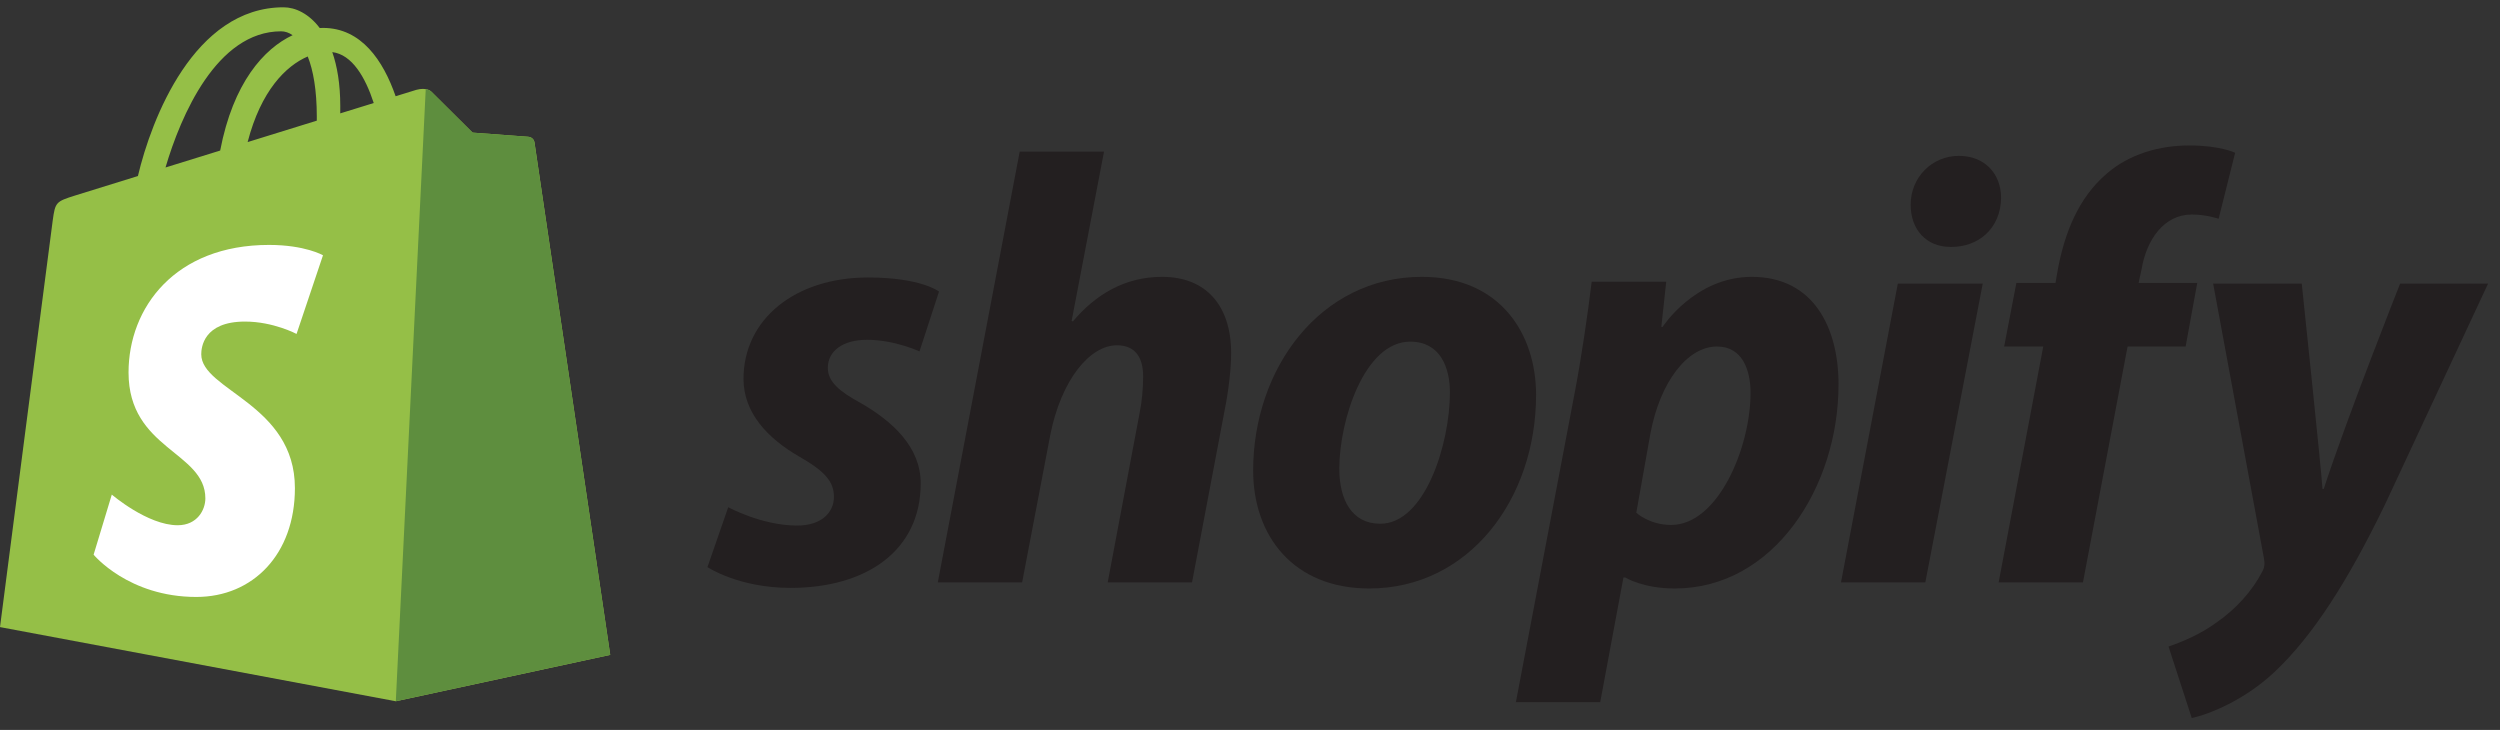 <svg width="137" height="40" viewBox="0 0 137 40" fill="none" xmlns="http://www.w3.org/2000/svg">
<rect x="0" y="0" width="137" height="40" fill="#333333" stroke="none"/>
<path d="M29.289 7.804C29.263 7.614 29.096 7.507 28.958 7.496C28.82 7.484 25.897 7.268 25.897 7.268C25.897 7.268 23.867 5.252 23.644 5.029C23.421 4.806 22.986 4.874 22.816 4.923C22.791 4.931 22.372 5.06 21.68 5.274C21.002 3.323 19.805 1.53 17.7 1.53C17.642 1.53 17.582 1.532 17.522 1.536C16.922 0.744 16.181 0.4 15.54 0.4C10.636 0.4 8.293 6.531 7.558 9.647C5.652 10.237 4.298 10.657 4.125 10.711C3.062 11.045 3.028 11.079 2.889 12.081C2.783 12.839 0 34.365 0 34.365L21.689 38.429L33.44 35.887C33.441 35.887 29.316 7.996 29.289 7.804ZM20.481 5.646C19.937 5.815 19.317 6.006 18.646 6.213C18.647 6.084 18.647 5.957 18.647 5.818C18.647 4.605 18.479 3.629 18.209 2.855C19.293 2.991 20.017 4.225 20.481 5.646ZM16.864 3.095C17.165 3.851 17.361 4.936 17.361 6.399C17.361 6.474 17.36 6.542 17.36 6.612C16.167 6.982 14.87 7.383 13.57 7.786C14.3 4.968 15.667 3.608 16.864 3.095ZM15.406 1.716C15.618 1.716 15.831 1.787 16.035 1.928C14.462 2.668 12.777 4.53 12.066 8.25C11.026 8.572 10.01 8.887 9.07 9.178C9.904 6.341 11.884 1.716 15.406 1.716Z" fill="#95BF47"/>
<path d="M28.958 7.496C28.82 7.484 25.897 7.267 25.897 7.267C25.897 7.267 23.867 5.252 23.644 5.029C23.56 4.945 23.448 4.903 23.33 4.885L21.69 38.428L33.441 35.886C33.441 35.886 29.316 7.995 29.289 7.804C29.263 7.613 29.096 7.508 28.958 7.496Z" fill="#5E8E3E"/>
<path d="M17.7 13.989L16.251 18.3C16.251 18.3 14.981 17.622 13.425 17.622C11.144 17.622 11.029 19.054 11.029 19.415C11.029 21.384 16.161 22.138 16.161 26.749C16.161 30.377 13.86 32.713 10.757 32.713C7.034 32.713 5.13 30.396 5.13 30.396L6.127 27.103C6.127 27.103 8.085 28.783 9.736 28.783C10.815 28.783 11.254 27.934 11.254 27.313C11.254 24.745 7.044 24.631 7.044 20.411C7.044 16.86 9.593 13.422 14.739 13.422C16.721 13.421 17.7 13.989 17.7 13.989Z" fill="white"/>
<path d="M47.14 22.07C45.968 21.434 45.365 20.898 45.365 20.161C45.365 19.224 46.202 18.621 47.508 18.621C49.029 18.621 50.388 19.258 50.388 19.258L51.459 15.976C51.459 15.976 50.474 15.206 47.575 15.206C43.54 15.206 40.744 17.516 40.744 20.764C40.744 22.606 42.049 24.013 43.791 25.017C45.198 25.82 45.7 26.39 45.7 27.227C45.7 28.098 44.997 28.801 43.691 28.801C41.745 28.801 39.907 27.796 39.907 27.796L38.768 31.078C38.768 31.078 40.466 32.217 43.322 32.217C47.475 32.217 50.455 30.174 50.455 26.491C50.456 24.515 48.948 23.108 47.14 22.07Z" fill="#231F20"/>
<path d="M63.682 15.171C61.639 15.171 60.032 16.142 58.793 17.615L58.726 17.582L60.501 8.306H55.88L51.392 31.914H56.013L57.554 23.844C58.157 20.797 59.731 18.922 61.204 18.922C62.242 18.922 62.644 19.625 62.644 20.63C62.644 21.265 62.577 22.035 62.443 22.672L60.702 31.914H65.323L67.132 22.37C67.333 21.366 67.467 20.16 67.467 19.356C67.467 16.745 66.093 15.171 63.682 15.171Z" fill="#231F20"/>
<path d="M77.915 15.171C72.356 15.171 68.673 20.194 68.673 25.786C68.673 29.369 70.882 32.249 75.035 32.249C80.493 32.249 84.177 27.36 84.177 21.634C84.177 18.319 82.234 15.171 77.915 15.171ZM75.638 28.701C74.064 28.701 73.394 27.361 73.394 25.687C73.394 23.042 74.767 18.722 77.278 18.722C78.918 18.722 79.455 20.128 79.455 21.501C79.455 24.347 78.082 28.701 75.638 28.701Z" fill="#231F20"/>
<path d="M95.997 15.171C92.878 15.171 91.108 17.917 91.108 17.917H91.041L91.309 15.439H87.224C87.023 17.113 86.654 19.658 86.285 21.567L83.071 38.477H87.692L88.965 31.646H89.065C89.065 31.646 90.014 32.249 91.778 32.249C97.203 32.249 100.752 26.69 100.752 21.065C100.752 17.951 99.379 15.171 95.997 15.171ZM91.578 28.767C90.378 28.767 89.669 28.097 89.669 28.097L90.439 23.777C90.975 20.898 92.482 18.989 94.089 18.989C95.495 18.989 95.93 20.295 95.93 21.534C95.93 24.515 94.155 28.767 91.578 28.767Z" fill="#231F20"/>
<path d="M107.349 8.541C105.876 8.541 104.704 9.713 104.704 11.221C104.704 12.594 105.575 13.531 106.881 13.531H106.948C108.387 13.531 109.627 12.559 109.661 10.852C109.66 9.513 108.756 8.541 107.349 8.541Z" fill="#231F20"/>
<path d="M100.886 31.915H105.508L108.655 15.54H104.001L100.886 31.915Z" fill="#231F20"/>
<path d="M120.409 15.506H117.195L117.362 14.736C117.629 13.162 118.568 11.756 120.107 11.756C120.93 11.756 121.581 11.99 121.581 11.99L122.485 8.373C122.485 8.373 121.681 7.971 119.974 7.971C118.333 7.971 116.692 8.44 115.453 9.512C113.879 10.851 113.143 12.794 112.774 14.736L112.64 15.506H110.497L109.827 18.989H111.97L109.525 31.915H114.146L116.591 18.989H119.772L120.409 15.506Z" fill="#231F20"/>
<path d="M131.527 15.54C131.527 15.54 128.638 22.819 127.341 26.792H127.274C127.186 25.513 126.136 15.54 126.136 15.54H121.28L124.06 30.575C124.126 30.91 124.093 31.111 123.959 31.346C123.423 32.384 122.519 33.389 121.448 34.125C120.577 34.761 119.606 35.163 118.836 35.431L120.108 39.349C121.046 39.148 122.989 38.378 124.629 36.838C126.739 34.863 128.681 31.815 130.69 27.663L136.348 15.54H131.527Z" fill="#231F20"/>
</svg>
